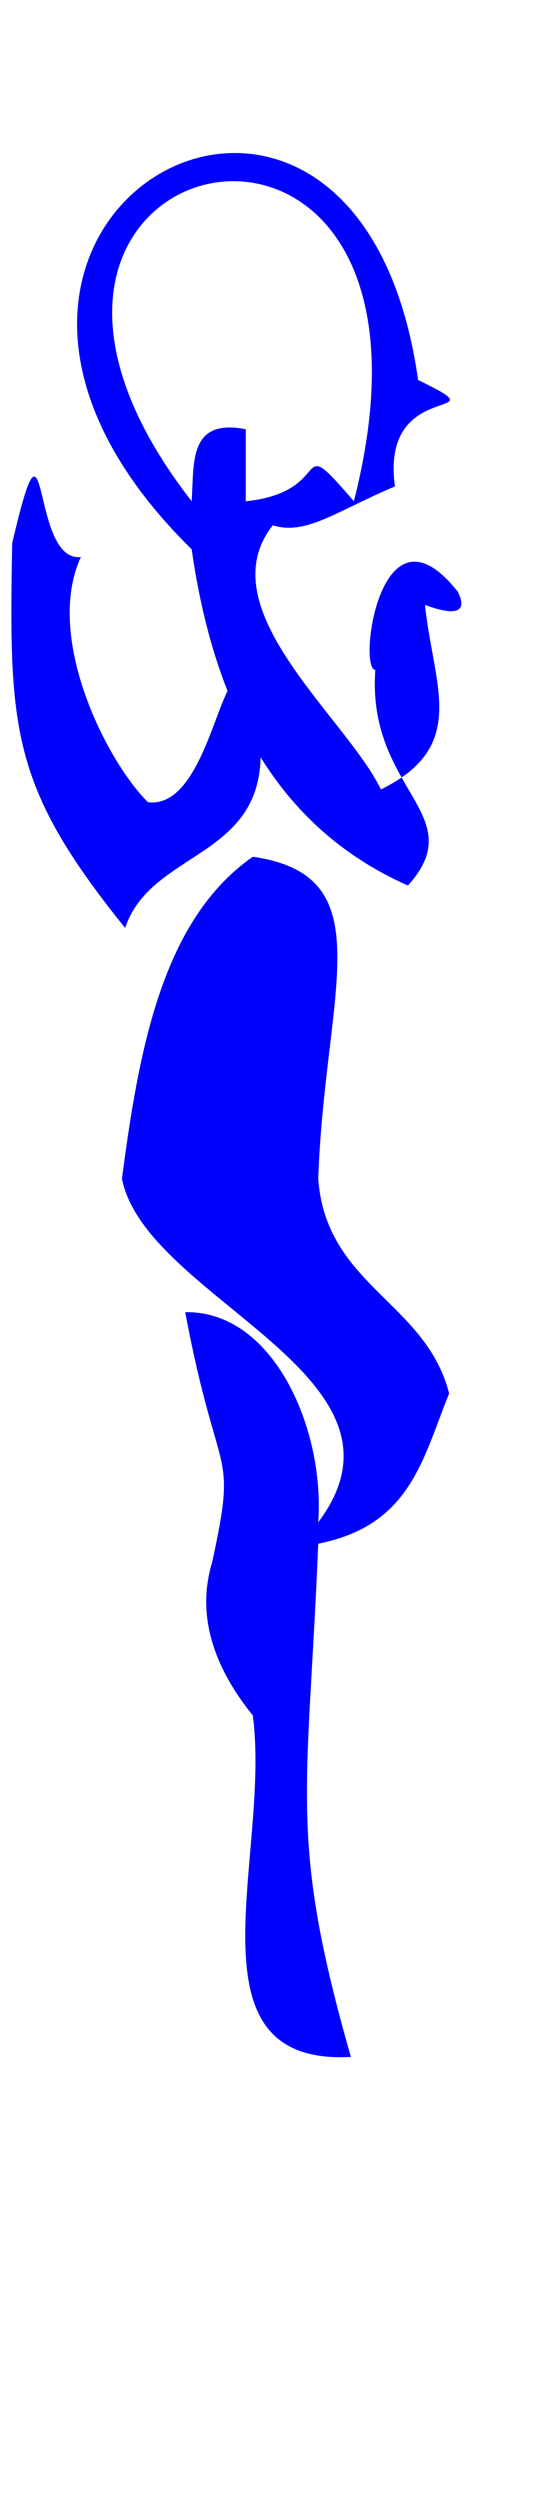<?xml version="1.0"?><svg width="90.524" height="413.898" xmlns="http://www.w3.org/2000/svg">
 <title>person-blue</title>
 <defs>
  <marker refY="50" refX="50" markerHeight="5" markerWidth="5" viewBox="0 0 100 100" se_type="leftarrow" orient="auto" markerUnits="strokeWidth" id="se_marker_start_path9">
   <path stroke-width="10" fill="none" d="m0,50l100,40l-30,-40l30,-40z"/>
  </marker>
 </defs>
 <g>
  <title>Layer 1</title>
  <path fill-rule="evenodd" clip-rule="evenodd" fill="#FFFFFF" id="path3" d="m67.577,73.402c-12.315,-15.237 -3.109,-1.974 -20.948,0c0,-4.949 0,-9.898 0,-14.848c-11.172,-2.314 -9.971,7.071 -10.473,14.848c-101.336,-64.904 84.04,-109.549 31.421,0z"/>
  <path fill="#0000ff" fill-rule="evenodd" clip-rule="evenodd" id="path5" d="m42.533,118.532c4.784,24.113 -17.088,21.025 -21.787,35.105c-19.015,-23.546 -19.269,-32.944 -18.728,-63.683c6.186,-26.604 2.88,3.331 11.391,2.263c-6.08,13.222 4.155,33.68 11.118,40.604c11.838,1.411 12.522,-33.98 18.006,-14.289z"/>
  <path fill="#0000ff" fill-rule="evenodd" clip-rule="evenodd" id="path7" d="m52.763,252.027c18.244,-24.205 -28.54,-36.856 -32.547,-56.867c2.882,-22.047 6.887,-42.99 21.698,-53.313c21.822,3.16 11.931,22.147 10.849,53.313c1.285,17.695 17.834,20.381 21.699,35.543c-4.454,11.023 -6.442,21.858 -21.699,24.879c-1.709,41.661 -4.991,48.534 5.41,84.975c-28.055,1.51 -13.197,-33.488 -16.26,-56.541c-9.719,-12.006 -8.009,-21.118 -6.721,-25.445c4.224,-19.542 1.014,-12.216 -4.488,-41.32c14.721,-0.249 23.16,19.477 22.058,34.776z"/>
  <path marker-start="url(#se_marker_start_path9)" fill="#0000ff" fill-rule="evenodd" clip-rule="evenodd" id="path9" d="m65.48,80.531c-9.749,4.111 -14.736,8.169 -20.255,6.437c-10.899,13.823 12.21,31.862 17.928,43.738c14.62,-7.183 8.706,-17.093 7.305,-30.557c11.647,4.341 2.096,-6.592 6.141,-1.252c-13.478,-18.366 -17.362,12.021 -14.373,12.021c-1.435,19.932 16.037,23.916 5.408,35.694c-21.929,-9.704 -32.144,-29.801 -35.857,-55.666c-55.499,-54.522 27.254,-100.998 37.541,-28.032c14.754,7.179 -6.395,-0.869 -3.838,17.618zm-33.704,2.461c0.43,-6.248 -0.598,-13.788 8.964,-11.928c0,3.976 0,7.952 0,11.928c15.268,-1.586 7.389,-12.242 17.929,0c20.571,-80.498 -73.635,-60.074 -26.893,0z"/>
 </g>
</svg>